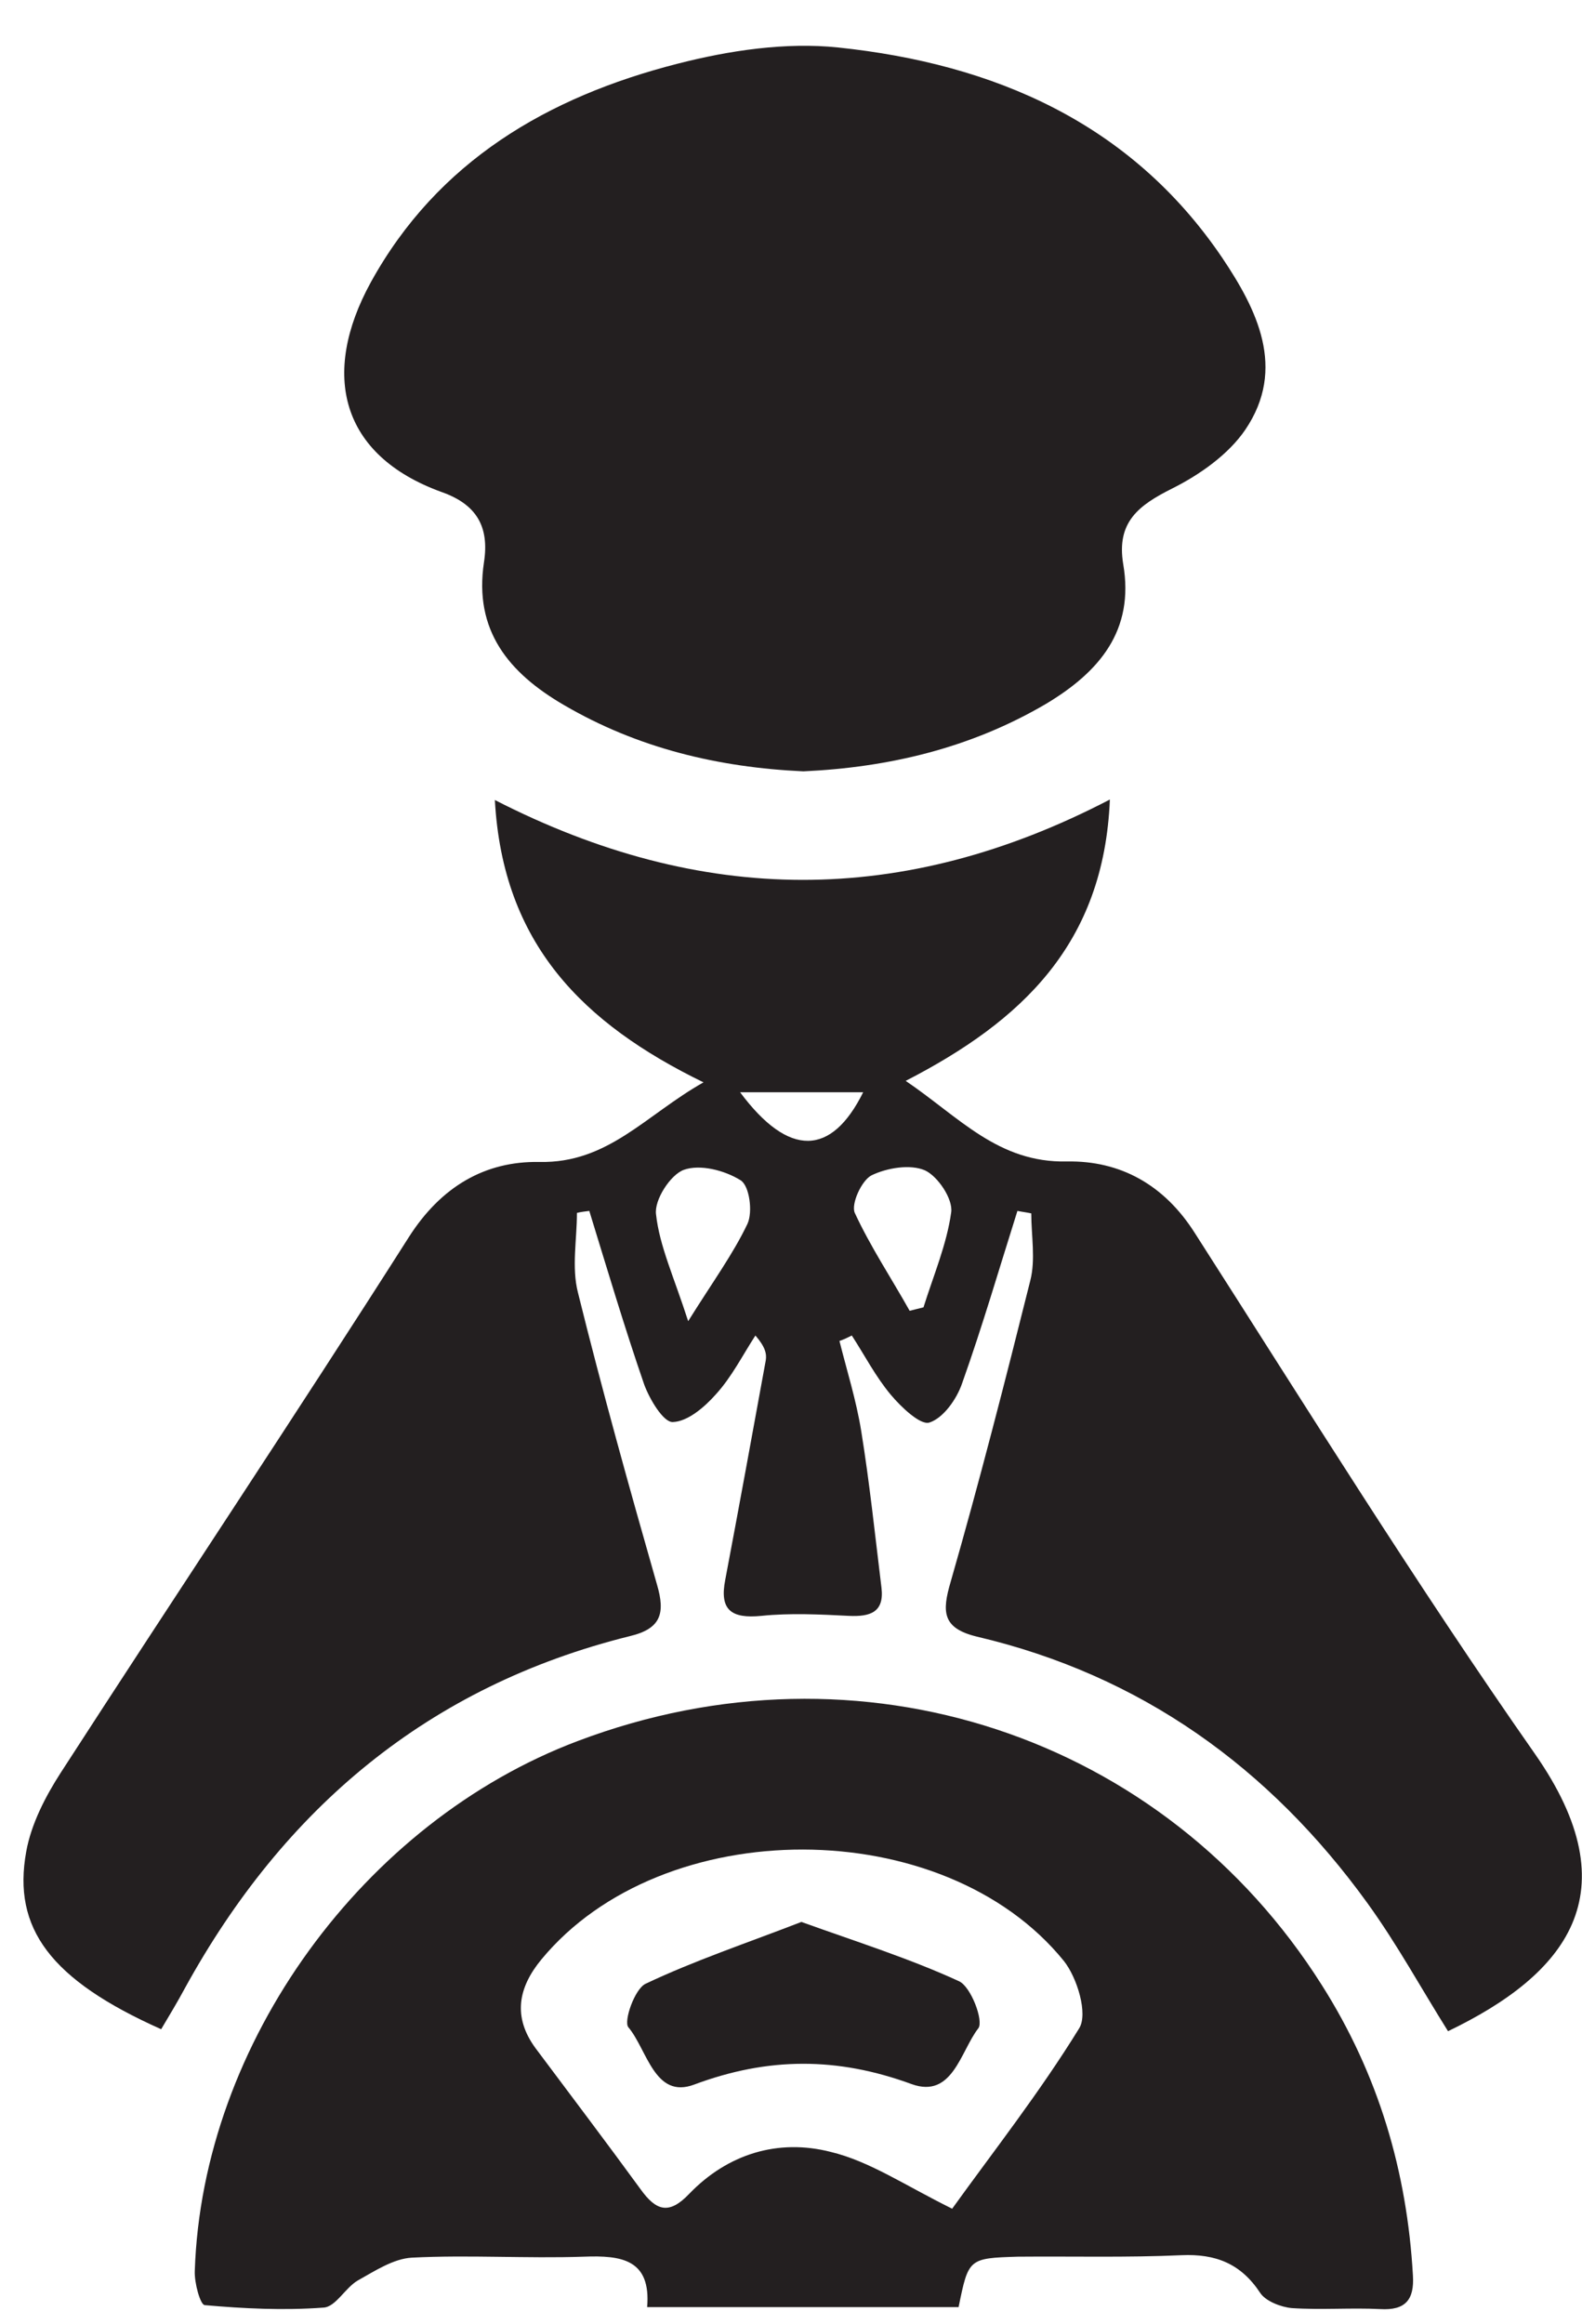 <svg width="32" height="47" viewBox="0 0 32 47" fill="none" xmlns="http://www.w3.org/2000/svg">
<g id="Group">
<path id="Vector" d="M20.58 24.49C20.21 25.66 19.87 26.83 19.46 27.98C19.35 28.3 19.08 28.68 18.8 28.77C18.62 28.83 18.23 28.46 18.02 28.21C17.71 27.84 17.49 27.41 17.23 27.01C17.15 27.05 17.07 27.09 16.98 27.12C17.13 27.72 17.32 28.32 17.42 28.94C17.59 29.99 17.7 31.05 17.83 32.11C17.89 32.61 17.6 32.7 17.17 32.68C16.58 32.65 15.98 32.62 15.4 32.68C14.79 32.74 14.55 32.56 14.67 31.95C14.95 30.47 15.22 28.99 15.49 27.51C15.51 27.38 15.48 27.24 15.28 27.01C15.02 27.41 14.8 27.85 14.48 28.2C14.25 28.46 13.91 28.75 13.61 28.76C13.42 28.77 13.14 28.3 13.03 28C12.63 26.84 12.28 25.66 11.92 24.49C11.84 24.5 11.75 24.51 11.67 24.53C11.67 25.07 11.56 25.63 11.69 26.14C12.18 28.12 12.73 30.09 13.29 32.05C13.46 32.63 13.37 32.94 12.74 33.09C8.67 34.1 5.74 36.57 3.74 40.21C3.59 40.49 3.42 40.77 3.26 41.04C1.02 40.04 0.25 39 0.53 37.45C0.63 36.89 0.92 36.33 1.23 35.85C3.57 32.23 5.96 28.65 8.27 25.02C8.92 24 9.81 23.48 10.91 23.5C12.3 23.53 13.06 22.55 14.23 21.89C11.79 20.7 10.17 19.09 10.01 16.18C14.19 18.32 18.26 18.35 22.45 16.17C22.33 19.09 20.67 20.65 18.32 21.86C19.41 22.6 20.19 23.52 21.58 23.49C22.66 23.47 23.55 23.96 24.17 24.94C26.43 28.47 28.64 32.03 31.04 35.46C33.03 38.3 31.66 39.94 29.29 41.08C28.75 40.22 28.26 39.32 27.66 38.49C25.68 35.75 23.08 33.88 19.76 33.1C19.06 32.93 19.05 32.6 19.23 31.99C19.81 29.97 20.33 27.94 20.84 25.9C20.95 25.47 20.86 24.99 20.86 24.54C20.77 24.52 20.68 24.51 20.58 24.49ZM13.92 26.72C14.42 25.92 14.83 25.36 15.12 24.75C15.23 24.51 15.16 23.98 14.98 23.87C14.66 23.67 14.16 23.54 13.83 23.66C13.56 23.76 13.23 24.27 13.27 24.56C13.34 25.2 13.63 25.82 13.92 26.72ZM18.4 26.51C18.49 26.49 18.59 26.46 18.68 26.44C18.88 25.8 19.15 25.17 19.24 24.52C19.28 24.25 18.97 23.79 18.71 23.67C18.41 23.54 17.94 23.62 17.63 23.77C17.43 23.87 17.21 24.35 17.29 24.53C17.61 25.22 18.03 25.85 18.4 26.51ZM14.97 22.09C15.96 23.42 16.82 23.38 17.46 22.09C16.67 22.09 15.89 22.09 14.97 22.09Z" fill="#231F20"/>
<path id="Vector_2" d="M16.25 15.6C14.52 15.52 12.899 15.13 11.409 14.26C10.29 13.61 9.58 12.75 9.79 11.37C9.9 10.65 9.64 10.2 8.93 9.95C6.89 9.21 6.48 7.57 7.5 5.71C8.85 3.26 11.08 1.96 13.7 1.29C14.75 1.02 15.89 0.85 16.95 0.96C20.1 1.29 22.869 2.48 24.72 5.21C25.419 6.25 26.03 7.45 25.19 8.69C24.85 9.19 24.27 9.6 23.71 9.88C23.03 10.22 22.579 10.56 22.72 11.41C22.95 12.75 22.24 13.59 21.15 14.24C19.63 15.13 17.98 15.52 16.25 15.6Z" fill="#231F20"/>
<path id="Vector_3" d="M19.39 46.66C17.32 46.66 15.25 46.66 13.09 46.66C13.17 45.7 12.579 45.61 11.809 45.64C10.649 45.68 9.48 45.6 8.33 45.66C7.96 45.68 7.58 45.93 7.24 46.12C6.98 46.27 6.79 46.66 6.54 46.67C5.74 46.73 4.93 46.69 4.14 46.62C4.05 46.61 3.93 46.17 3.94 45.93C4.09 41.32 7.36 36.84 11.69 35.21C17.4 33.05 23.549 35.1 26.739 40.15C27.88 41.95 28.46 43.91 28.58 46.02C28.61 46.51 28.43 46.73 27.919 46.7C27.329 46.67 26.73 46.72 26.13 46.68C25.91 46.66 25.599 46.54 25.489 46.37C25.099 45.78 24.59 45.58 23.9 45.61C22.8 45.66 21.7 45.63 20.59 45.64C19.59 45.67 19.59 45.68 19.39 46.66ZM19.26 44.67C20.08 43.53 21.03 42.32 21.83 41.02C22.01 40.73 21.79 40 21.52 39.66C19.09 36.66 13.4 36.66 10.95 39.63C10.48 40.2 10.37 40.79 10.83 41.42C11.54 42.37 12.26 43.32 12.96 44.28C13.27 44.71 13.53 44.8 13.94 44.37C14.72 43.56 15.739 43.25 16.799 43.52C17.59 43.71 18.29 44.19 19.26 44.67Z" fill="#231F20"/>
<path id="Vector_4" d="M16.21 38.87C17.35 39.28 18.4 39.61 19.4 40.07C19.64 40.18 19.9 40.87 19.79 41.02C19.43 41.48 19.27 42.45 18.44 42.15C16.94 41.6 15.54 41.6 14.04 42.16C13.24 42.46 13.09 41.45 12.71 41C12.61 40.88 12.84 40.22 13.06 40.12C14.05 39.65 15.1 39.3 16.21 38.87Z" fill="#231F20"/>
</g>
</svg>
